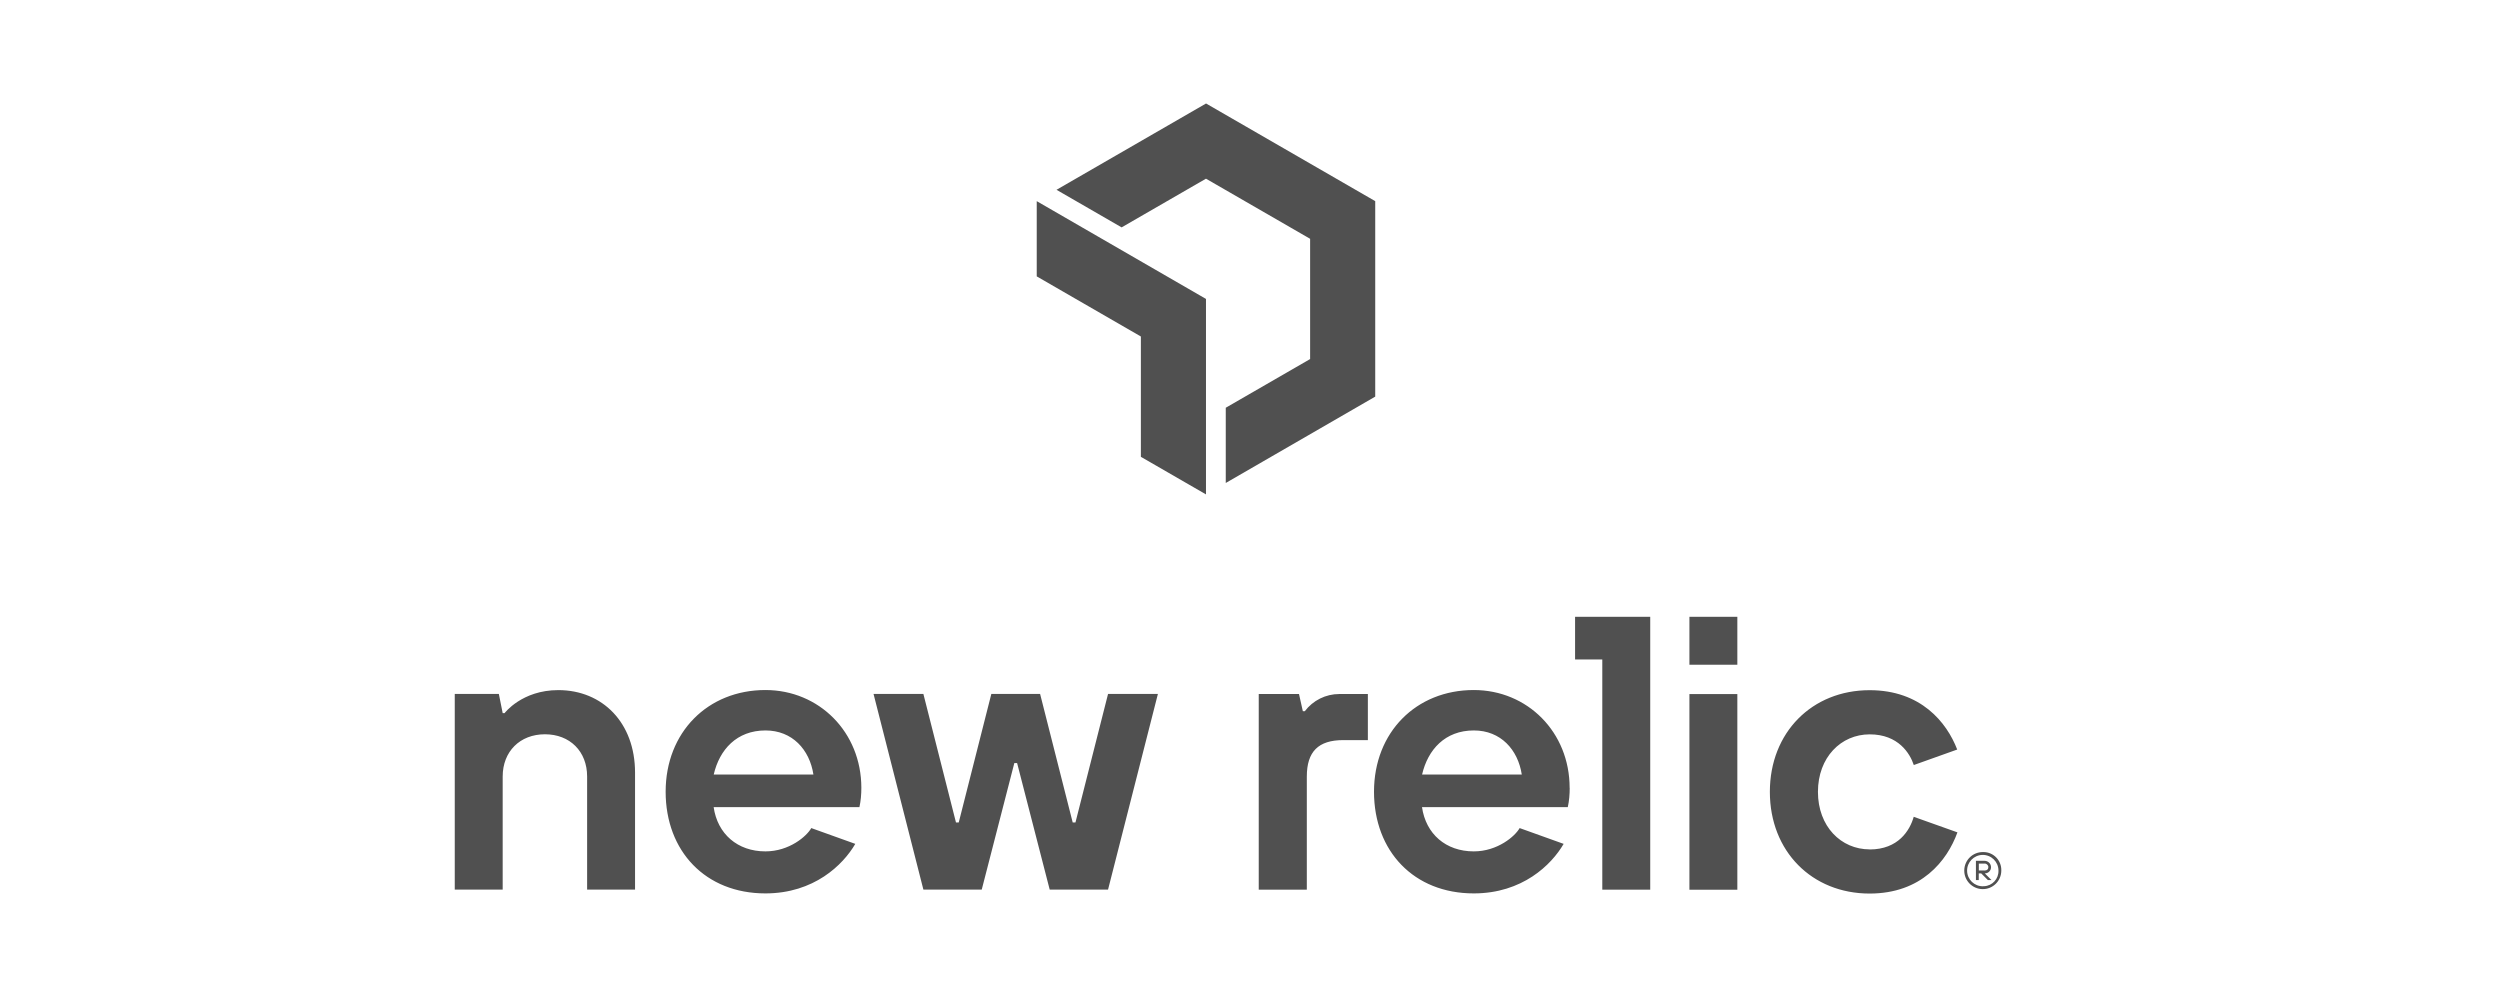 <?xml version="1.0" encoding="UTF-8"?><svg id="a" xmlns="http://www.w3.org/2000/svg" width="326" height="130" viewBox="0 0 326 130"><path d="m82.81,100.74v15.26h-6.25v-14.75c0-3.26-2.24-5.5-5.5-5.5s-5.51,2.25-5.51,5.5v14.75h-6.25v-25.51h5.75l.5,2.5h.25s2.25-3,7-3c5.76,0,10.01,4.25,10.01,10.76Zm57.43,6.51h-.36l-4.25-16.76h-6.36l-4.25,16.76h-.36l-4.25-16.76h-6.5l6.5,25.51h7.61l4.25-16.5h.36l4.25,16.5h7.61l6.5-25.51h-6.5l-4.25,16.76Zm29.9-14.51h-.25l-.5-2.24h-5.25v25.51h6.27v-14.75c0-3.25,1.5-4.75,4.75-4.75h3.21v-6.01h-3.72c-1.77,0-3.44.83-4.51,2.25Zm34.55,10.01c0,.84-.07,1.68-.25,2.5h-19.01c.5,3.49,3.1,5.77,6.75,5.77,3.12,0,5.41-2,5.98-3.04l5.74,2.06c-1.59,2.74-5.39,6.46-11.72,6.46-7.81,0-13.01-5.5-13.01-13.26s5.5-13.26,13.01-13.26c7,0,12.5,5.49,12.5,12.76Zm-6.25-1.75c-.5-3.25-2.75-5.75-6.25-5.75-3.75,0-6,2.5-6.75,5.75h13.01Zm-86.12,1.75c0,.84-.07,1.68-.25,2.5h-19.01c.5,3.49,3.11,5.77,6.75,5.77,3.13,0,5.41-2,5.98-3.04l5.74,2.06c-1.59,2.74-5.39,6.46-11.72,6.46-7.81,0-13.01-5.5-13.01-13.26s5.5-13.26,13.01-13.26c7,0,12.51,5.49,12.51,12.76Zm-6.25-1.75c-.5-3.25-2.75-5.75-6.25-5.75-3.75,0-6,2.5-6.75,5.75h13.01Zm114.23-14.32h6.25v-6.25h-6.25v6.25Zm23.51,24.08c-3.75,0-6.75-3-6.75-7.5s3-7.5,6.75-7.5,5.25,2.5,5.75,4l5.66-2.02c-1.37-3.56-4.74-7.74-11.42-7.74-7.5,0-13.01,5.5-13.01,13.26s5.5,13.26,13.01,13.26c6.73,0,10.1-4.25,11.45-7.98l-5.7-2.03c-.5,1.76-2,4.26-5.75,4.26Zm-38.42-24.77h3.55v30.02h6.25v-35.58h-9.8v5.56Zm14.91,30.03h6.25v-25.51h-6.25v25.51Zm38.41-4.91c1.29.04,2.3,1.12,2.26,2.41,0,.01,0,.02,0,.04-.02,1.33-1.11,2.4-2.45,2.38-1.33-.02-2.4-1.11-2.38-2.45.02-1.33,1.11-2.4,2.45-2.38.04,0,.08,0,.12,0Zm-.12,4.45s.08,0,.13,0c1.08-.04,1.92-.96,1.88-2.04,0-.01,0-.02,0-.03-.02-1.13-.95-2.03-2.08-2.01s-2.03.95-2.01,2.08.95,2.03,2.08,2.01h0Zm.23-1.67l.87.87h-.47l-.87-.87h-.32v.87h-.37v-2.51h1.07s.03,0,.05,0c.47,0,.85.37.85.84,0,.45-.37.81-.82.8Zm-.08-.37c.37,0,.54-.17.54-.44,0-.02,0-.03,0-.05-.03-.26-.27-.45-.53-.42h-.71v.9h.71ZM157.26,13.5l-19.49,11.25,8.49,4.9,11-6.35,13.58,7.84v15.68l-11,6.35v9.81l19.49-11.26v-25.49l-22.07-12.74Zm-8.49,30.39v15.68l8.49,4.9v-25.49l-22.07-12.75v9.81l13.58,7.84Z" fill="#505050"/></svg>